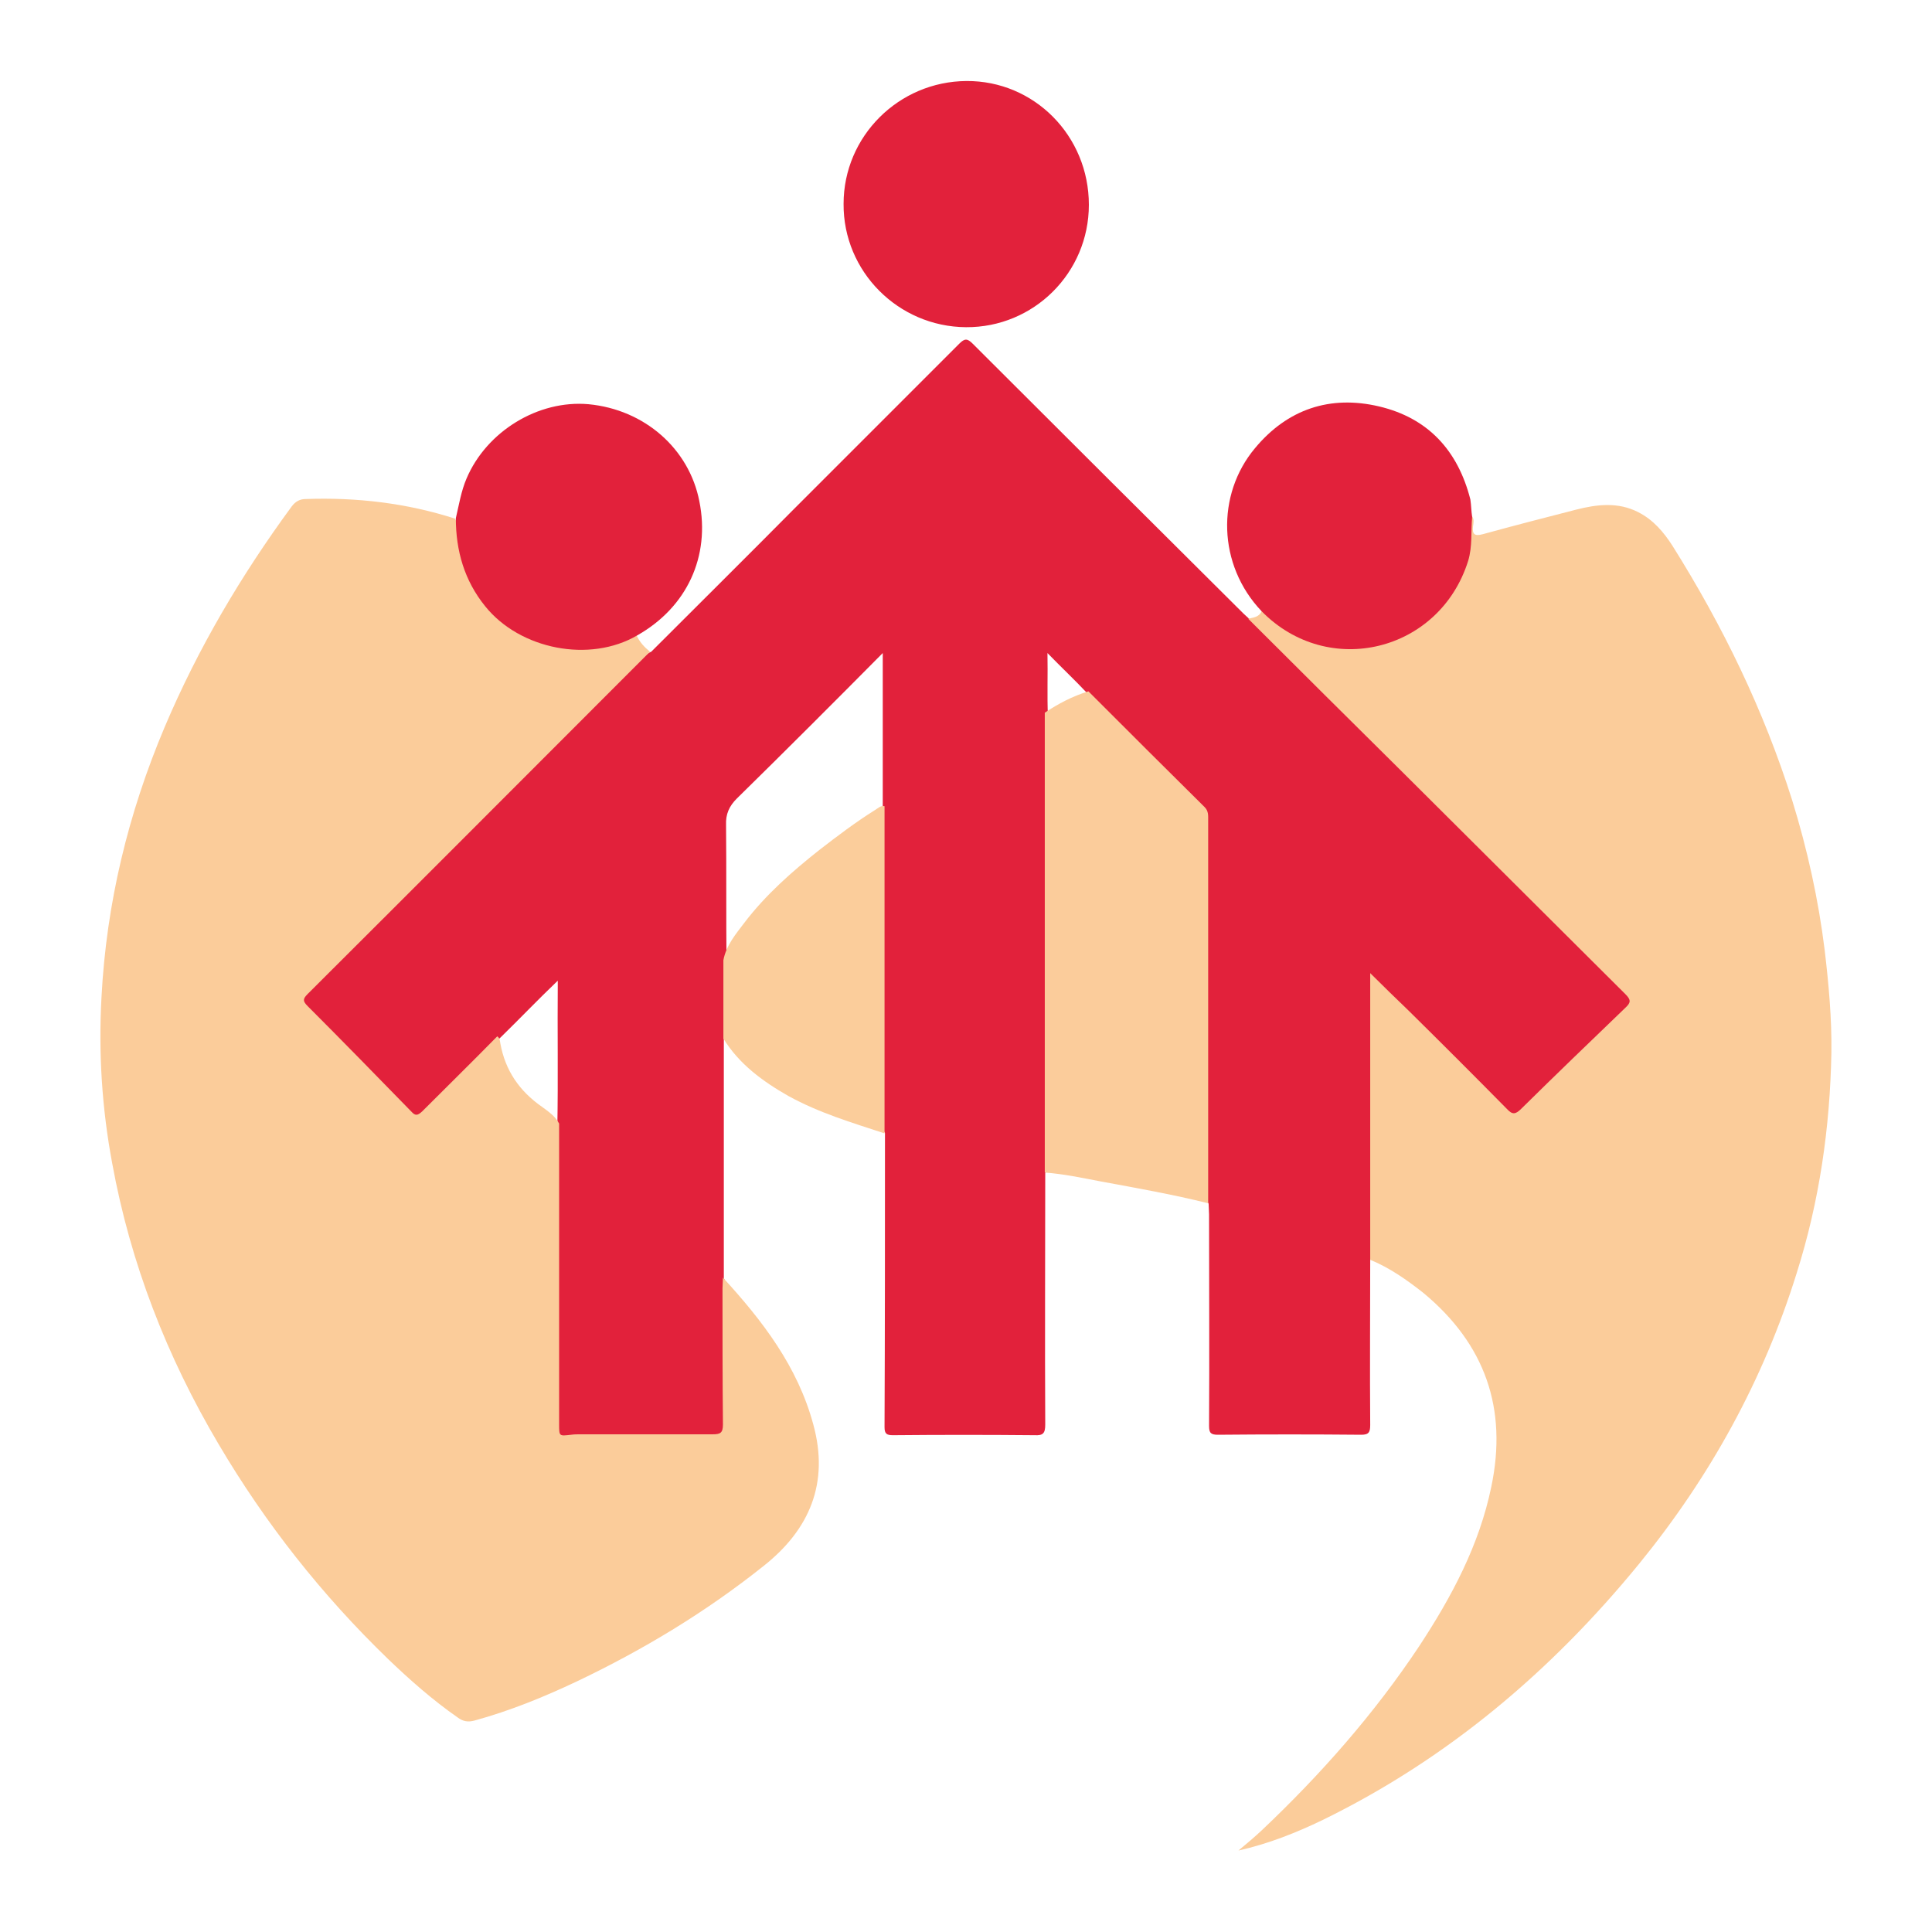 <svg xmlns="http://www.w3.org/2000/svg" xmlns:xlink="http://www.w3.org/1999/xlink" id="Capa_1" x="0px" y="0px" viewBox="0 0 434 434" style="enable-background:new 0 0 434 434;" xml:space="preserve"><style type="text/css">	.st0{fill:#E2213B;}	.st1{fill:#FBCC9A;}	.st2{fill:#FBCC9B;}	.st3{fill:#FBCD9B;}</style><path class="st0" d="M307.8,283c0,12.4-0.1,24.7,0,37.1c0,1.6-0.3,2.2-2,2.2c-10.7-0.1-21.5-0.1-32.2,0c-1.6,0-2-0.4-2-2 c0.1-15.8,0-31.6,0-47.5c0-0.8-0.1-1.6-0.1-2.4c-0.8-1.1-0.6-2.3-0.6-3.5c0-26.9,0-53.9,0-80.8c0-2.7-0.8-4.6-2.7-6.4 c-8-7.9-15.9-15.8-23.8-23.8c-2.9-3.1-6-6-9.1-9.2c0.1,4.9-0.1,9.5,0.1,14.2c0.1,33.3,0,66.6,0,99.9c0,0.9,0.1,1.9-0.6,2.7 c0,18.8-0.1,37.7,0,56.5c0,2-0.5,2.5-2.4,2.4c-10.6-0.1-21.2-0.1-31.8,0c-1.4,0-1.9-0.3-1.9-1.8c0.1-22,0.1-44.1,0.1-66.1 c-0.5-0.7-0.6-1.5-0.6-2.3c0-23.2,0-46.4,0-69.6c0-0.3,0.1-0.7,0.1-1c0-11.6,0-23.2,0-34.9c-10.9,11-21.8,21.9-32.8,32.7 c-1.7,1.7-2.5,3.5-2.4,5.9c0.1,10.3,0,20.5,0.1,30.8c0,4.8,0,9.5,0,14.3c0,1,0.2,2.1-0.6,2.9c0,17.9,0,35.9,0,53.8 c0.5,1,0.6,2.1,0.6,3.2c0,9.6,0,19.3,0,29c0,3.3-0.4,3.7-3.6,3.7c-8.9,0-17.8,0-26.7,0c-1.5,0-3,0-4.5,0.2c-2.3,0.2-3.1-0.5-3.2-2.8 c0-0.3,0-0.7,0-1c0-22.1,0-44.2,0-66.3c0.2-10.7,0-21.5,0.1-32.8c-4.6,4.4-8.6,8.6-12.7,12.6c-5.6,5.4-11,10.9-16.5,16.4 c-2.2,2.2-2.3,2.2-4.5,0c-7.6-7.4-14.8-15.2-22.3-22.7c-1.7-1.7-1.7-2.1,0.3-4c10.3-10.4,20.7-20.7,31-31 c14.4-14.4,28.9-28.9,43.3-43.3c0.7-0.7,1.4-1.5,2.4-1.9c10.7-10.7,21.4-21.3,32-32c12.4-12.4,24.8-24.8,37.2-37.2 c1.2-1.2,1.8-1.2,3,0c20.2,20.2,40.5,40.4,60.8,60.6c0.4,0.4,0.9,0.8,1.3,1.2c0.9,0.4,1.6,1,2.3,1.7c19.6,19.9,39.7,39.1,59.3,58.9 c7.5,7.6,15.2,15.2,22.8,22.8c2.4,2.4,2.5,2.6-0.1,5c-7.8,7.2-15.1,14.9-22.9,22.1c-1.7,1.6-2.1,1.6-4-0.3 c-9.3-9.3-18.6-18.6-27.9-27.8c-0.5-0.5-0.9-1.1-1.5-1.4c-0.4,0.7-0.2,1.5-0.2,2.2c0,19.3,0,38.6,0,57.9 C308.2,281.1,308.5,282.1,307.8,283z"></path><path class="st1" d="M146,146.4c-25.6,25.6-51.2,51.3-76.9,76.9c-1.1,1.1-1.1,1.6,0,2.7c7.8,7.8,15.6,15.8,23.3,23.7 c0.9,1,1.4,0.9,2.4,0c5.6-5.6,11.3-11.2,16.9-16.9c0.6,0.4,0.6,1,0.7,1.6c1.1,6.1,4.3,10.7,9.3,14.2c1.5,1.1,3,2.1,3.9,3.8 c0,22.5,0,45,0,67.5c0,2.8,0,2.7,2.7,2.4c0.7-0.1,1.4-0.1,2-0.1c9.9,0,19.9,0,29.8,0c1.7,0,2.3-0.3,2.3-2.2 c-0.1-10.2-0.1-20.4-0.1-30.6c0-0.8,0.1-1.6,0.1-2.4c8.9,9.7,16.8,20,20.3,33c3.6,13.1-0.8,23.6-11.2,31.8 c-12.9,10.3-27,18.8-41.9,25.9c-7.4,3.5-15,6.6-23,8.8c-1.5,0.4-2.6,0.2-3.8-0.7c-5.6-3.9-10.7-8.4-15.6-13.1 c-14.9-14.4-27.6-30.5-38.1-48.3c-11.6-19.6-19.8-40.6-23.9-63.1c-2.3-12.3-3.1-24.8-2.4-37.3c1.1-21.1,6-41.3,14.2-60.7 c7.5-17.7,17.2-34.1,28.5-49.5c0.9-1.2,1.9-1.7,3.2-1.7c11.4-0.4,22.6,0.9,33.5,4.4c1,1.8,0.6,3.8,0.9,5.7 c1.7,12.4,12.2,22.3,24.7,23.2c4.6,0.3,8.9-0.4,13.1-2.2c0.6-0.3,1.3-0.9,2.1-0.5C143.7,144.3,144.8,145.4,146,146.4z"></path><path class="st1" d="M307.8,283c0-21.3,0-42.7,0-64.4c3,3,5.8,5.7,8.6,8.4c7.4,7.3,14.8,14.7,22.1,22.1c1.2,1.3,1.9,1.3,3.2,0 c7.7-7.6,15.6-15.2,23.4-22.7c1.3-1.2,1.3-1.8,0-3.1c-16.9-16.8-33.7-33.6-50.6-50.4c-11.4-11.3-22.8-22.6-34.1-33.9 c1.1-0.3,2.4-0.3,3-1.7c1-0.1,1.5,0.6,2,1.1c13.8,12.6,36.8,6.9,43.1-10.8c1-2.8,1.8-5.7,1.6-8.8c-0.1-1-0.4-2.1,0.6-2.8 c0.5,0.7,0.3,1.5,0.2,2.2c-0.2,1.8,0.3,2.3,2.2,1.8c6.9-1.9,13.9-3.7,20.9-5.5c4.7-1.2,9.5-1.8,14.1,0.6c3.3,1.7,5.6,4.4,7.6,7.5 c11.3,18,20.5,36.9,26.9,57.2c3.4,11,5.9,22.3,7.3,33.7c0.9,7.6,1.6,15.3,1.5,22.9c-0.3,16.9-2.7,33.5-7.8,49.6 c-7.5,24.1-19.5,45.8-35.4,65.3c-19.7,24.1-43,43.8-71,57.5c-6,2.9-12.3,5.4-19,6.9c1.8-1.5,3.6-3,5.3-4.6 c13.2-12.5,25.2-26.1,35.3-41.3c7.3-11.1,13.5-22.7,16.2-35.8c3.7-17.6-1.4-32.1-15.3-43.6C316,287.5,312.2,284.8,307.8,283z"></path><path class="st2" d="M244.5,155.3c8.7,8.7,17.4,17.4,26.1,26c0.9,0.9,0.8,1.9,0.8,3c0,27.1,0,54.2,0,81.3c0,1.6,0,3.1,0,4.7 c-8-2-16-3.4-24.1-4.9c-4.2-0.8-8.4-1.7-12.6-2c0-34.4,0-68.8,0-103.3C237.7,158.1,240.9,156.4,244.5,155.3z"></path><path class="st0" d="M143.2,142.7c-10.7,6.3-26.4,3.2-34.2-6.5c-4.7-5.8-6.6-12.5-6.6-19.8c0.7-3,1.2-6.1,2.4-8.9 c4.5-10.6,16.1-17.7,27.4-16.7c12.6,1.2,22.6,10,24.9,21.8C159.6,125,154.3,136.4,143.2,142.7z"></path><path class="st0" d="M330.7,116.1c-0.3,3.3,0.1,6.6-0.9,9.9c-6.4,20.4-31.4,26.6-46.4,11.3c-9.9-10.4-10.2-26.2-1.5-36.6 c7.3-8.8,16.9-12,27.9-9.4c11,2.6,17.7,9.9,20.5,20.9C330.5,113.5,330.5,114.9,330.7,116.1z"></path><path class="st0" d="M244.6,46c0,15.3-12.4,27.6-27.6,27.5c-15.2-0.1-27.6-12.5-27.5-27.7c0-15.2,12.4-27.5,27.6-27.6 C232.3,18.1,244.6,30.5,244.6,46z"></path><path class="st3" d="M162.5,233.3c0-5.9,0-11.8,0-17.6c0.6-3.3,2.8-5.9,4.7-8.4c4.8-6.3,10.7-11.5,16.9-16.4c4-3.1,8.1-6.2,12.4-8.9 c0.7-0.4,1.3-1.1,2.2-0.9c0,24.5,0,49,0,73.5c-7.3-2.4-14.7-4.6-21.6-8.4C171.3,242.9,166,239,162.5,233.3z"></path></svg>
